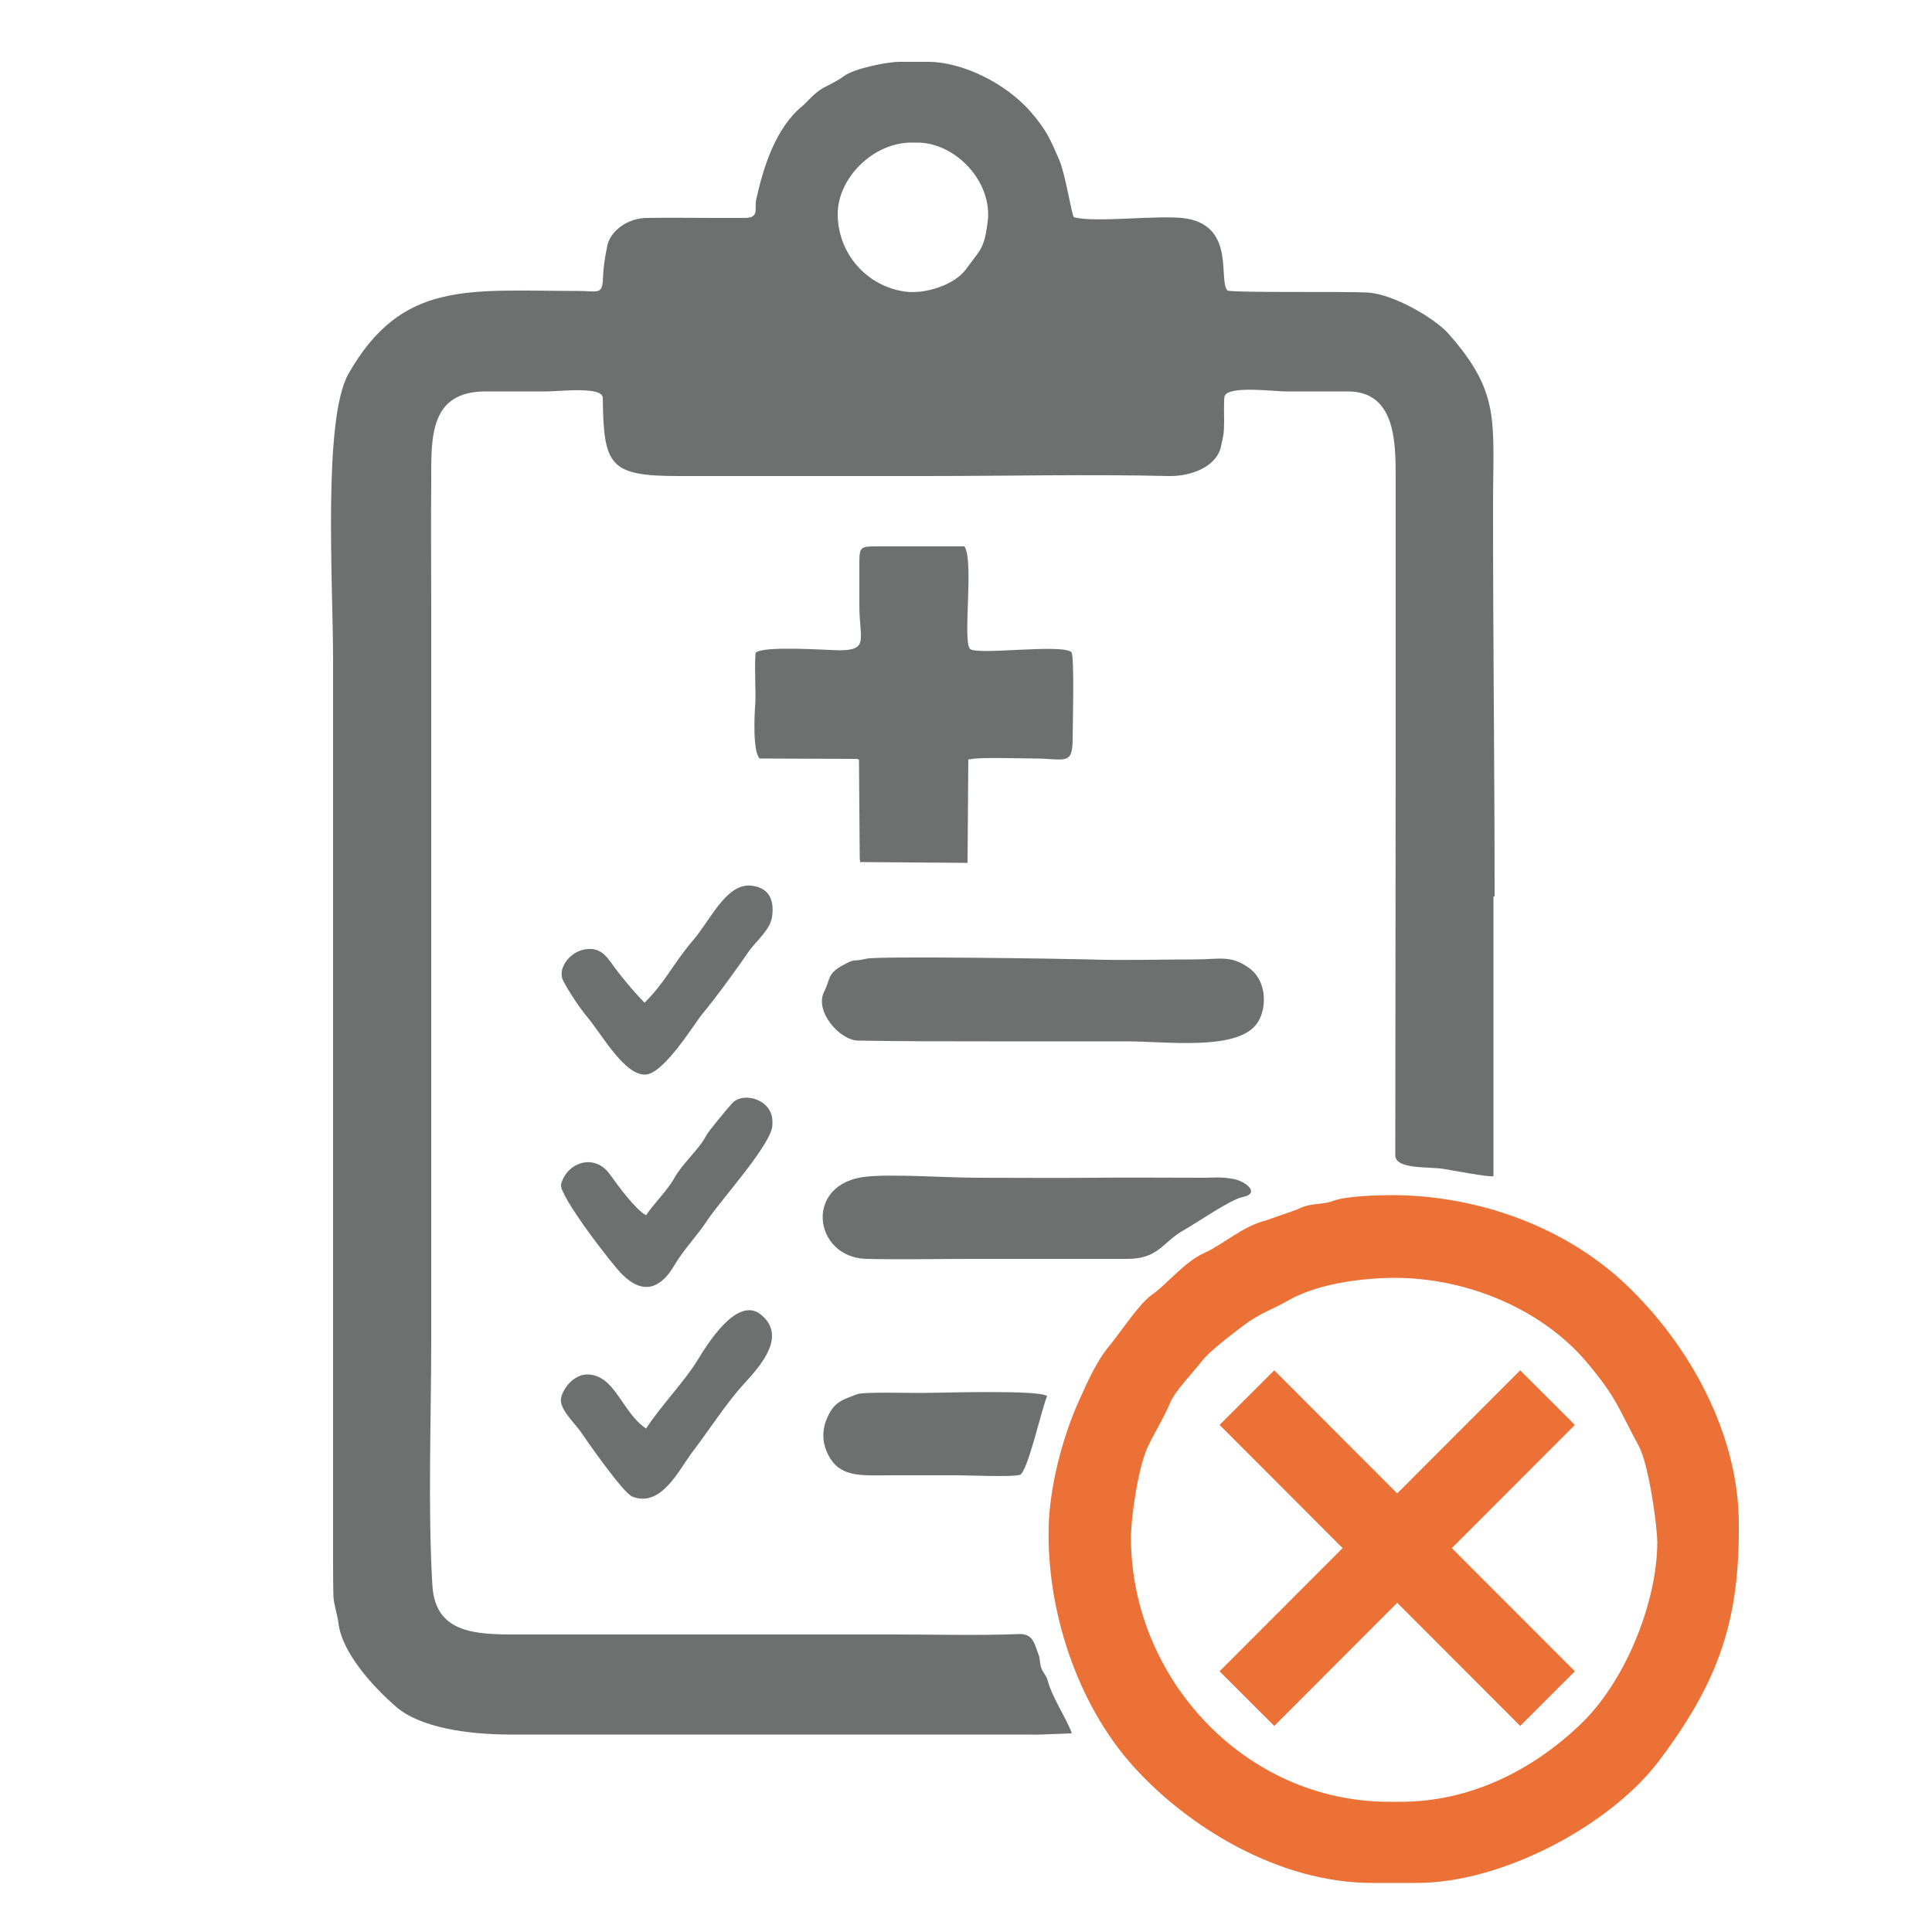 <?xml version="1.0" encoding="utf-8"?>
<!-- Generator: Adobe Illustrator 24.3.0, SVG Export Plug-In . SVG Version: 6.00 Build 0)  -->
<svg version="1.1" id="Layer_1" xmlns="http://www.w3.org/2000/svg" xmlns:xlink="http://www.w3.org/1999/xlink" x="0px" y="0px"
	 viewBox="0 0 50 50" style="enable-background:new 0 0 50 50;" xml:space="preserve">
<style type="text/css">
	.st0{fill-rule:evenodd;clip-rule:evenodd;fill:#6E6F6F;}
	.st1{fill-rule:evenodd;clip-rule:evenodd;fill:#EC7136;}
	.st2{fill:none;stroke:#EC7136;stroke-width:2;stroke-miterlimit:10;}
</style>
<g id="Layer_x0020_1">
	<g id="_331417328">
		<g>
			<path id="_331418120" class="st0" d="M23.74,3.69c0.99,0,1.96,1.02,1.82,2.06c-0.09,0.7-0.19,0.71-0.57,1.23
				c-0.29,0.39-1.03,0.63-1.54,0.57c-1.03-0.13-1.78-1.01-1.77-2.03c0.01-0.91,0.91-1.83,1.91-1.83L23.74,3.69z M13.21,44.89h13.65
				l-0.21,0.01l1.08-0.04v-0.03c-0.15-0.39-0.5-0.9-0.62-1.35c-0.03-0.12-0.13-0.21-0.16-0.31c-0.04-0.1-0.03-0.25-0.08-0.37
				c-0.11-0.3-0.15-0.53-0.52-0.51c-1.03,0.04-2.14,0.01-3.18,0.01c-2.11,0-4.23,0-6.34,0c-1.05,0-2.11,0-3.16,0
				c-1.2,0-2.4,0.07-2.48-1.27c-0.12-2.03-0.03-4.28-0.03-6.34c0-4.23,0-8.46,0-12.68c0-2.11,0-4.23,0-6.34c0-1.06-0.01-2.12,0-3.18
				c0-1.15-0.06-2.36,1.41-2.36c0.53,0,1.05,0,1.58,0c0.34,0,1.45-0.14,1.45,0.17c0.02,1.77,0.18,2.02,1.98,2.02
				c2.11,0,4.23,0,6.34,0c2.09,0,4.26-0.05,6.34,0c0.56,0.01,1.23-0.24,1.34-0.77c0.06-0.29,0.08-0.31,0.08-0.66
				c0-0.12-0.01-0.54,0.01-0.63c0.08-0.29,1.28-0.13,1.58-0.13c0.53,0,1.07,0,1.6,0c1.23-0.01,1.25,1.28,1.25,2.2
				c0,0.8,0,1.61,0,2.42c0,1.67,0,3.33,0,5c0,3.31-0.01,6.67-0.01,9.94v0.21c0,0.37,0.89,0.29,1.24,0.35
				c0.2,0.03,1.18,0.22,1.3,0.19V23.2h0.03v-0.09c0-3.39-0.04-6.05-0.04-10.06c0-2.16,0.2-2.88-1.15-4.41
				c-0.35-0.4-1.44-1.04-2.11-1.07c-0.51-0.03-3.43,0.01-3.61-0.05c-0.25-0.24,0.21-1.63-1.04-1.86c-0.65-0.12-2.39,0.12-2.94-0.04
				c-0.07-0.12-0.21-1.09-0.38-1.49c-0.23-0.52-0.31-0.74-0.73-1.23c-0.65-0.75-1.78-1.3-2.66-1.3h-0.75c-0.3,0-1.16,0.17-1.43,0.37
				c-0.15,0.12-0.44,0.25-0.56,0.32c-0.22,0.13-0.41,0.37-0.51,0.45c-0.7,0.57-1.02,1.6-1.2,2.43c-0.05,0.23,0.09,0.46-0.28,0.47
				c-0.28,0-0.56,0-0.84,0c-0.56,0-1.15-0.01-1.7,0c-0.51,0-0.97,0.34-1.04,0.75c-0.07,0.38-0.09,0.47-0.11,0.88
				c-0.02,0.36-0.17,0.26-0.62,0.26c-2.86,0-4.57-0.29-5.96,2.14c-0.67,1.18-0.4,5.43-0.4,7.41c0,5.64,0,11.28,0,16.92
				c0,1.41,0,2.82,0,4.23c0,0.7,0,1.4,0,2.1c0,0.33,0,0.69,0.01,1c0.01,0.19,0.1,0.45,0.13,0.68c0.09,0.76,0.89,1.64,1.49,2.16
				C10.88,44.72,12.14,44.89,13.21,44.89L13.21,44.89z"/>
			<path id="_331418048" class="st1" d="M35.95,46.63c-3.75,0-6.68-3.22-6.68-6.83c0-0.56,0.19-1.86,0.45-2.39
				c0.15-0.31,0.4-0.72,0.57-1.12c0.13-0.3,0.56-0.74,0.82-1.07c0.19-0.25,0.75-0.67,1.05-0.9c0.46-0.35,0.74-0.41,1.19-0.67
				c0.73-0.41,1.79-0.57,2.73-0.58c1.95,0,3.86,0.85,4.99,2.19c0.77,0.92,0.78,1.12,1.35,2.18c0.24,0.45,0.47,2.01,0.47,2.49
				c-0.01,1.53-0.8,3.51-1.91,4.62c-1.28,1.26-2.93,2.08-4.73,2.08L35.95,46.63L35.95,46.63z M36.67,48.73c2.23,0,5-1.5,6.25-3.14
				c1.57-2.08,2.11-3.66,2.08-6.22c-0.02-2.09-1.09-4.31-2.77-5.98c-1.68-1.68-4.06-2.46-6.21-2.46c-0.34,0-1.19,0.02-1.52,0.15
				c-0.29,0.11-0.57,0.04-0.88,0.2c-0.03,0.02-0.83,0.29-0.84,0.3c-0.62,0.15-1.11,0.62-1.62,0.85s-0.94,0.79-1.35,1.08
				c-0.34,0.24-0.77,0.92-1.1,1.32c-0.34,0.41-0.57,0.94-0.79,1.43c-0.43,0.95-0.75,2.21-0.78,3.23c-0.06,2.17,0.73,4.59,2.17,6.2
				c1.44,1.61,3.81,3.04,6.19,3.04L36.67,48.73L36.67,48.73z"/>
			<path id="_331417976" class="st0" d="M19.56,16.89c-0.04,0.11,0,1.09-0.01,1.27c-0.03,0.36-0.07,1.29,0.11,1.47l2.52,0.01
				l0.05,0.02l0.02,2.56l0.01,0.09l2.71,0.02h0.07l0.02-2.68h0.06c0.15-0.06,1.39-0.02,1.66-0.02c0.77,0,0.98,0.2,0.98-0.51
				c0-0.3,0.05-2.11-0.03-2.24c-0.24-0.23-2.47,0.09-2.63-0.09c-0.19-0.23,0.11-2.27-0.14-2.65h-0.35h-1.89
				c-0.45,0-0.48,0-0.48,0.45c0,0.36,0,0.72,0,1.08c0,0.88,0.26,1.16-0.53,1.16C21.33,16.82,19.76,16.71,19.56,16.89L19.56,16.89z"
				/>
			<path id="_331417904" class="st0" d="M22.43,24.81c-0.42,0.1-0.24-0.04-0.67,0.2c-0.35,0.2-0.28,0.37-0.43,0.65
				c-0.26,0.51,0.4,1.26,0.87,1.27c1.1,0.02,2.31,0.02,3.45,0.02c1.17,0,2.33,0,3.5,0c1.03,0,2.78,0.24,3.34-0.41
				c0.3-0.35,0.34-1.14-0.18-1.5c-0.47-0.33-0.74-0.21-1.41-0.21c-0.89,0-1.83,0.03-2.71,0C27.51,24.81,22.72,24.74,22.43,24.81
				L22.43,24.81z"/>
			<path id="_331417832" class="st0" d="M22.43,30.45c-1.64,0.16-1.39,2.09-0.01,2.13c0.88,0.02,1.81,0,2.7,0c0.9,0,1.8,0,2.7,0
				c0.45,0,0.9,0,1.35,0c0.82,0,0.91-0.43,1.46-0.74c0.42-0.24,1.2-0.79,1.53-0.86c0.48-0.1,0.06-0.42-0.25-0.47
				c-0.34-0.06-0.47-0.03-0.76-0.03c-0.96,0-2.05-0.01-2.85,0c-0.87,0.01-1.99,0-3,0C24.53,30.48,23.13,30.38,22.43,30.45
				L22.43,30.45z"/>
			<path id="_331417760" class="st0" d="M27.1,36.13c-0.2-0.17-2.82-0.08-3.28-0.08c-0.28,0-1.49-0.03-1.63,0.03
				c-0.39,0.15-0.62,0.19-0.81,0.68c-0.13,0.35-0.08,0.68,0.11,0.99c0.32,0.5,0.87,0.43,1.62,0.43c0.54,0,1.09,0,1.64,0
				c0.33,0,1.42,0.05,1.64-0.01C26.59,38.13,26.96,36.44,27.1,36.13L27.1,36.13z"/>
			<path id="_331417688" class="st0" d="M16.68,25.95c-0.26-0.27-0.43-0.47-0.69-0.8c-0.24-0.3-0.38-0.66-0.85-0.58
				c-0.4,0.06-0.73,0.51-0.56,0.82c0.16,0.3,0.39,0.65,0.61,0.92c0.39,0.46,0.97,1.53,1.52,1.5c0.48-0.03,1.26-1.32,1.46-1.56
				c0.39-0.47,0.98-1.29,1.21-1.63c0.19-0.27,0.55-0.55,0.6-0.89c0.08-0.53-0.16-0.78-0.56-0.81c-0.63-0.05-1.04,0.9-1.48,1.41
				C17.41,24.95,17.22,25.42,16.68,25.95L16.68,25.95z"/>
			<path id="_331417616" class="st0" d="M16.72,36.97c-0.62-0.41-0.8-1.39-1.52-1.4c-0.34,0-0.62,0.34-0.68,0.61
				c-0.06,0.29,0.39,0.68,0.54,0.92c0.12,0.18,1.07,1.54,1.3,1.63c0.75,0.3,1.21-0.69,1.55-1.14c0.45-0.59,0.89-1.28,1.33-1.76
				c0.46-0.5,1.13-1.26,0.45-1.81c-0.62-0.5-1.41,0.81-1.63,1.17C17.71,35.76,17.13,36.35,16.72,36.97L16.72,36.97z"/>
			<path id="_331417544" class="st0" d="M16.72,31.45c-0.27-0.14-0.73-0.77-0.93-1.05c-0.4-0.57-1.12-0.32-1.27,0.25
				c-0.07,0.27,1.32,2.08,1.59,2.34c0.55,0.54,1,0.34,1.34-0.24c0.26-0.44,0.59-0.76,0.87-1.19c0.34-0.51,1.67-1.97,1.67-2.45v-0.09
				c0-0.55-0.72-0.78-1.03-0.48c-0.12,0.13-0.64,0.75-0.69,0.86c-0.19,0.36-0.61,0.71-0.82,1.09C17.28,30.8,16.92,31.15,16.72,31.45
				L16.72,31.45z"/>
		</g>
		<g>
			<g>
				<line id="_331417448" class="st2" x1="32.27" y1="36.17" x2="40.05" y2="43.96"/>
			</g>
			<g>
				<line id="_331417376" class="st2" x1="32.27" y1="43.96" x2="40.05" y2="36.17"/>
			</g>
		</g>
	</g>
</g>
</svg>
